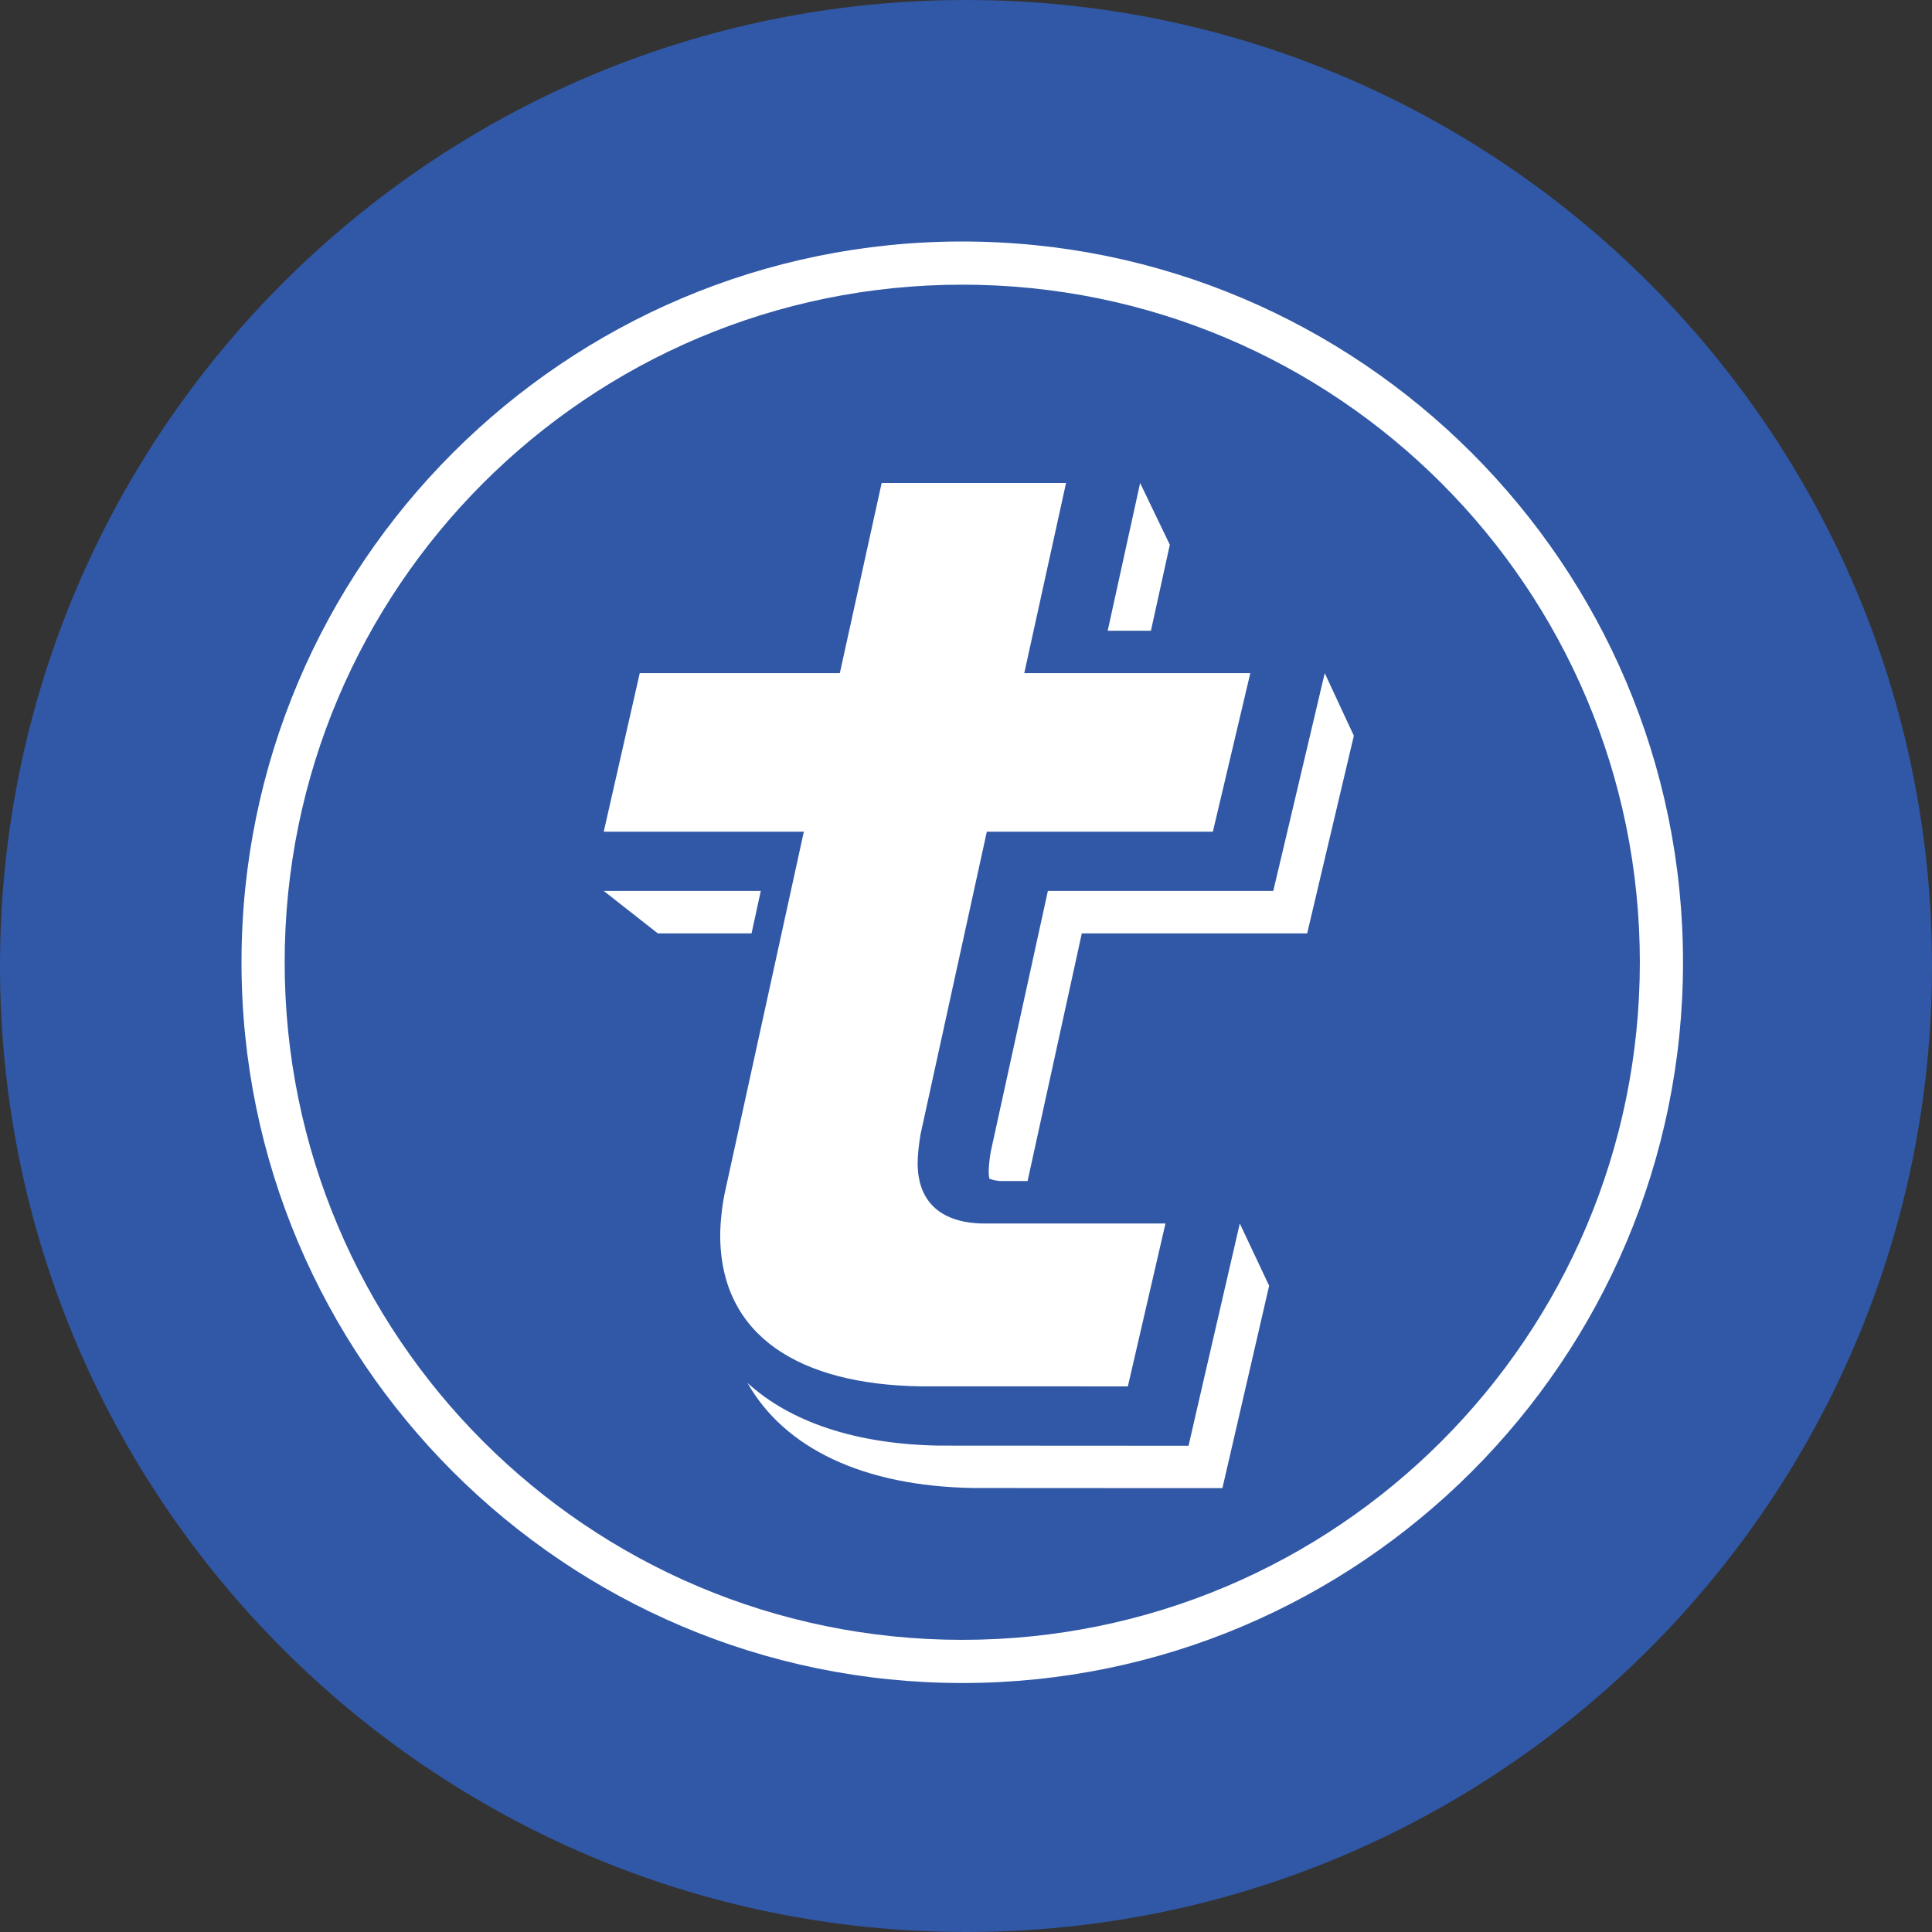 <svg width="32" height="32" viewBox="0 0 32 32" fill="none" xmlns="http://www.w3.org/2000/svg">
<rect x="0" y="0" width="32" height="32" fill="#333333" stroke="none"/>
<g clip-path="url(#clip0_1858_4427)">
<path d="M16 32C24.837 32 32 24.837 32 16C32 7.163 24.837 0 16 0C7.163 0 0 7.163 0 16C0 24.837 7.163 32 16 32Z" fill="#3058A6"/>
<path d="M15.938 27.161C9.74 27.161 4.715 22.136 4.715 15.938C4.715 9.74 9.74 4.715 15.938 4.715C22.136 4.715 27.161 9.74 27.161 15.938C27.161 22.136 22.136 27.161 15.938 27.161ZM15.938 4C9.355 4 4 9.355 4 15.938C4 22.521 9.355 27.876 15.938 27.876C22.521 27.876 27.876 22.521 27.876 15.938C27.876 9.355 22.521 4 15.938 4Z" fill="white"/>
<path fill-rule="evenodd" clip-rule="evenodd" d="M20.459 20.594L19.836 23.293L19.686 23.946H19.016L15.571 23.944H15.557C14.176 23.921 13.092 23.554 12.381 22.906C12.995 23.989 14.299 24.616 16.119 24.646H16.133L19.577 24.648H20.247L20.398 23.995L21.021 21.296L20.535 20.265L20.459 20.594ZM19.376 9.023L18.884 8L18.814 8.32L18.347 10.447H19.063L19.376 9.023ZM21.863 11.484L21.243 14.109L21.089 14.757H17.356L16.408 19.085C16.388 19.209 16.376 19.335 16.376 19.405C16.376 19.466 16.383 19.505 16.389 19.524C16.46 19.551 16.536 19.564 16.612 19.562H17.02L17.918 15.46H21.651L21.804 14.811L22.424 12.186L21.942 11.15L21.862 11.484H21.863ZM12.601 14.757H10L10.896 15.46H12.448L12.601 14.757Z" fill="white"/>
<path fill-rule="evenodd" clip-rule="evenodd" d="M16.36 20.265H16.265C15.541 20.246 15.199 19.869 15.199 19.265C15.199 19.121 15.223 18.93 15.247 18.787L16.345 13.775H20.089L20.709 11.15H16.965L17.657 8H14.603L13.91 11.15H10.596L10 13.775H13.314L12.024 19.67C11.954 19.956 11.929 20.29 11.929 20.457C11.929 22.139 13.256 22.929 15.237 22.962L18.681 22.963L19.304 20.265H16.36Z" fill="white"/>
</g>
<defs>
<clipPath id="clip0_1858_4427">
<rect width="32" height="32" fill="white"/>
</clipPath>
</defs>
</svg>
